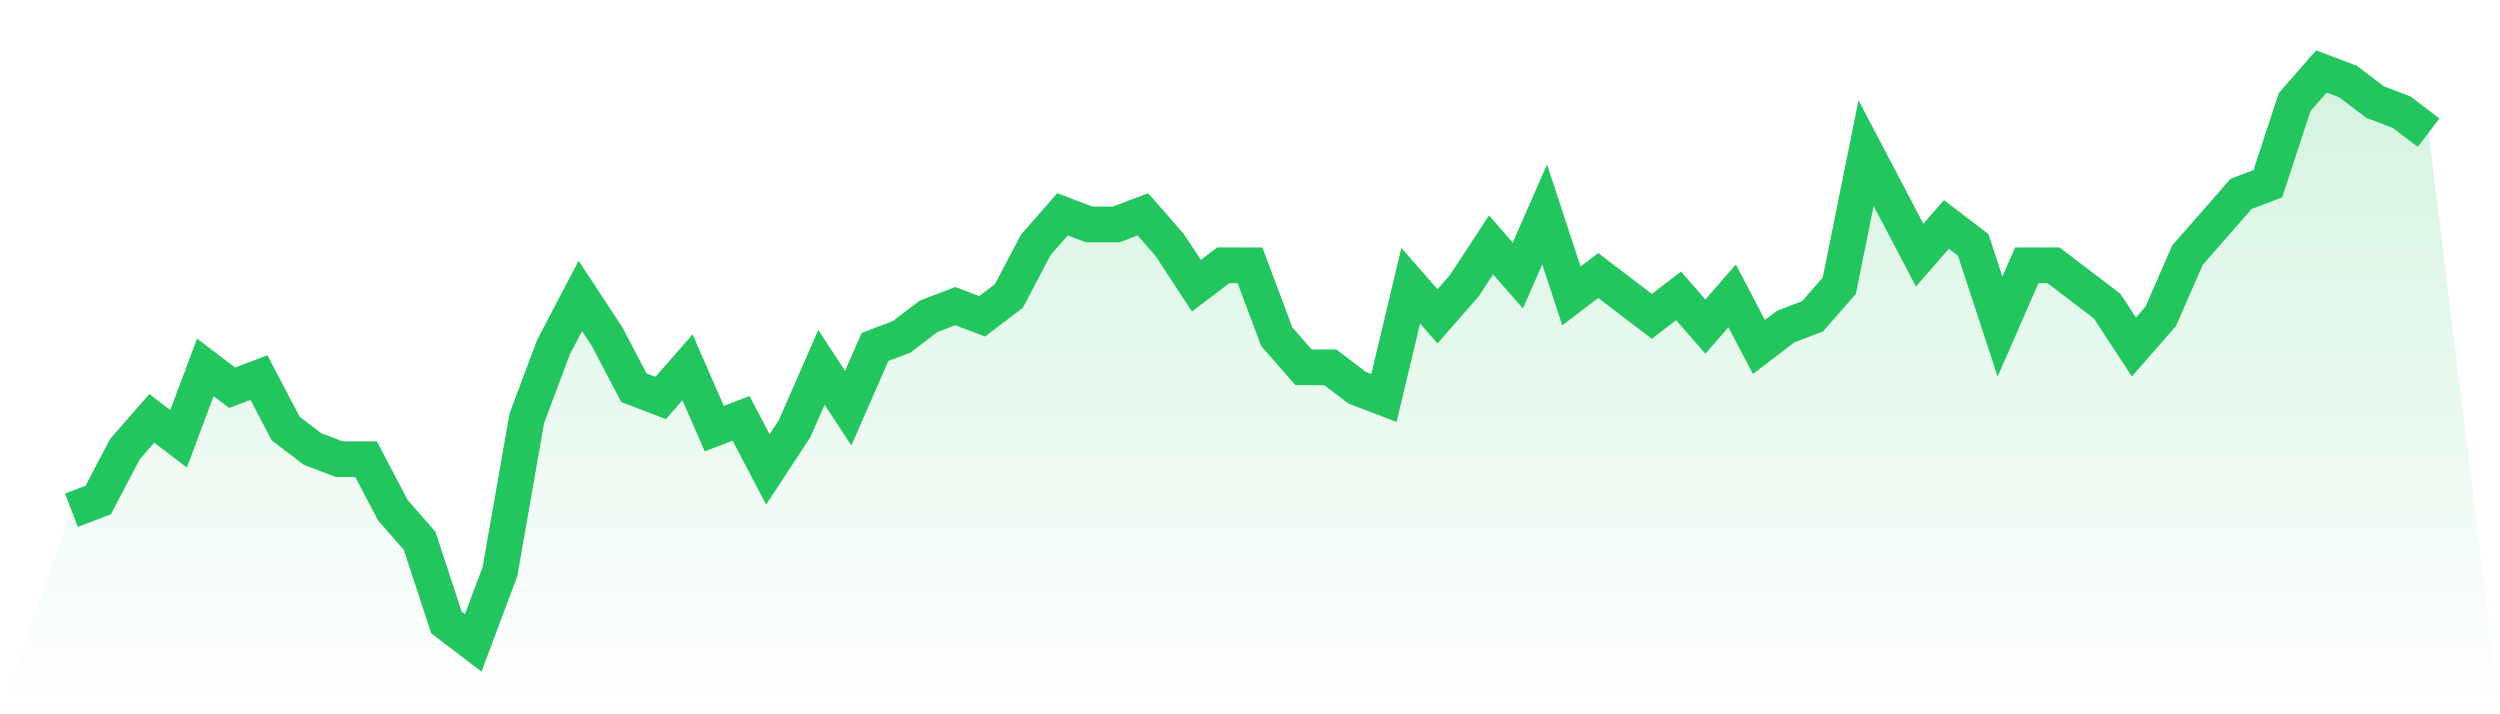 <svg viewBox="0 0 140 40" xmlns="http://www.w3.org/2000/svg">
<defs>
<linearGradient id="gradient" x1="0" x2="0" y1="0" y2="1">
<stop offset="0%" stop-color="#22c55e" stop-opacity="0.2"/>
<stop offset="100%" stop-color="#22c55e" stop-opacity="0"/>
</linearGradient>
</defs>
<path d="M4,28.571 L4,28.571 L5.5,28 L7,25.143 L8.5,23.429 L10,24.571 L11.5,20.571 L13,21.714 L14.5,21.143 L16,24 L17.5,25.143 L19,25.714 L20.5,25.714 L22,28.571 L23.5,30.286 L25,34.857 L26.5,36 L28,32 L29.5,23.429 L31,19.429 L32.5,16.571 L34,18.857 L35.5,21.714 L37,22.286 L38.5,20.571 L40,24 L41.5,23.429 L43,26.286 L44.5,24 L46,20.571 L47.5,22.857 L49,19.429 L50.5,18.857 L52,17.714 L53.5,17.143 L55,17.714 L56.5,16.571 L58,13.714 L59.5,12 L61,12.571 L62.5,12.571 L64,12 L65.5,13.714 L67,16 L68.5,14.857 L70,14.857 L71.5,18.857 L73,20.571 L74.5,20.571 L76,21.714 L77.5,22.286 L79,16 L80.5,17.714 L82,16 L83.5,13.714 L85,15.429 L86.5,12 L88,16.571 L89.5,15.429 L91,16.571 L92.5,17.714 L94,16.571 L95.5,18.286 L97,16.571 L98.5,19.429 L100,18.286 L101.5,17.714 L103,16 L104.5,8.571 L106,11.429 L107.5,14.286 L109,12.571 L110.5,13.714 L112,18.286 L113.5,14.857 L115,14.857 L116.5,16 L118,17.143 L119.5,19.429 L121,17.714 L122.5,14.286 L124,12.571 L125.5,10.857 L127,10.286 L128.5,5.714 L130,4 L131.5,4.571 L133,5.714 L134.5,6.286 L136,7.429 L140,40 L0,40 z" fill="url(#gradient)"/>
<path d="M4,28.571 L4,28.571 L5.5,28 L7,25.143 L8.5,23.429 L10,24.571 L11.5,20.571 L13,21.714 L14.5,21.143 L16,24 L17.5,25.143 L19,25.714 L20.5,25.714 L22,28.571 L23.5,30.286 L25,34.857 L26.5,36 L28,32 L29.5,23.429 L31,19.429 L32.5,16.571 L34,18.857 L35.5,21.714 L37,22.286 L38.5,20.571 L40,24 L41.5,23.429 L43,26.286 L44.5,24 L46,20.571 L47.5,22.857 L49,19.429 L50.5,18.857 L52,17.714 L53.5,17.143 L55,17.714 L56.5,16.571 L58,13.714 L59.5,12 L61,12.571 L62.5,12.571 L64,12 L65.5,13.714 L67,16 L68.5,14.857 L70,14.857 L71.5,18.857 L73,20.571 L74.5,20.571 L76,21.714 L77.5,22.286 L79,16 L80.5,17.714 L82,16 L83.5,13.714 L85,15.429 L86.5,12 L88,16.571 L89.5,15.429 L91,16.571 L92.5,17.714 L94,16.571 L95.5,18.286 L97,16.571 L98.5,19.429 L100,18.286 L101.5,17.714 L103,16 L104.5,8.571 L106,11.429 L107.5,14.286 L109,12.571 L110.5,13.714 L112,18.286 L113.5,14.857 L115,14.857 L116.5,16 L118,17.143 L119.5,19.429 L121,17.714 L122.5,14.286 L124,12.571 L125.5,10.857 L127,10.286 L128.5,5.714 L130,4 L131.5,4.571 L133,5.714 L134.5,6.286 L136,7.429" fill="none" stroke="#22c55e" stroke-width="2"/>
</svg>